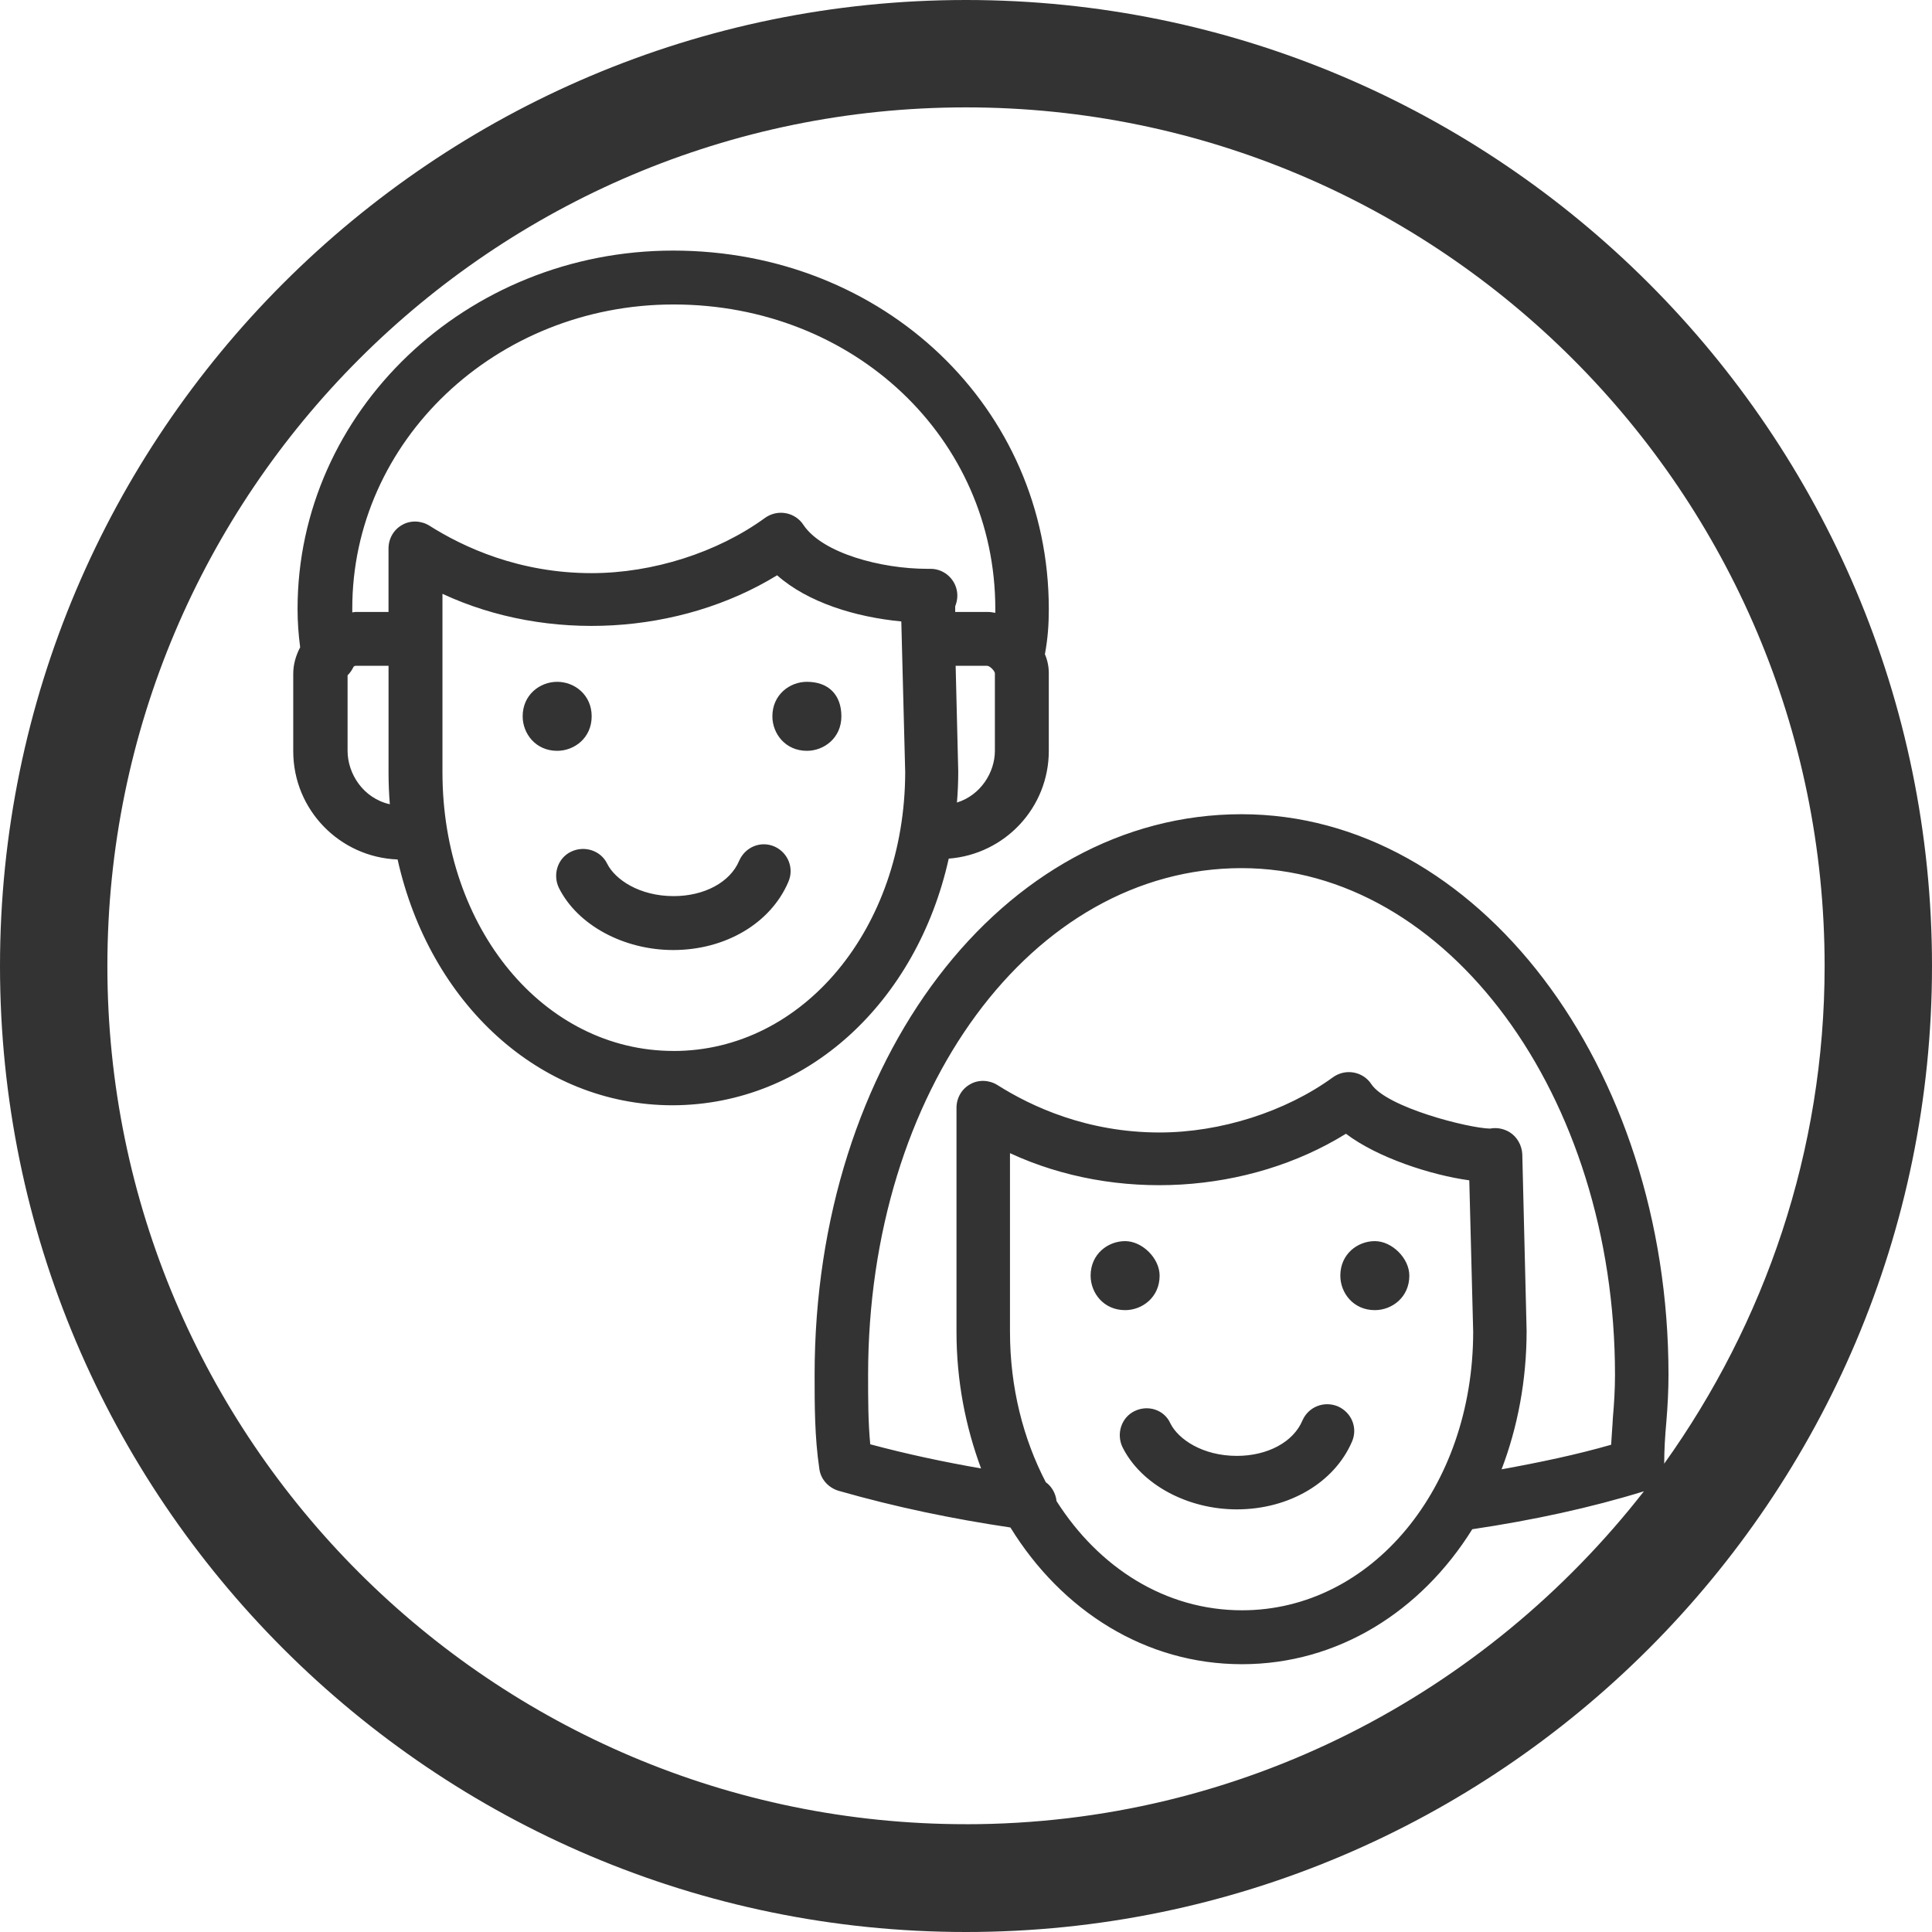 <!-- Generated by IcoMoon.io -->
<svg version="1.1" xmlns="http://www.w3.org/2000/svg" width="64" height="64" viewBox="0 0 64 64">
<title>day-camps-cir-o</title>
<path fill="#333" d="M31.429 28.443c1.857-0.143 3.314-1.686 3.314-3.571v-2.571c0-0.214-0.043-0.429-0.129-0.629 0.1-0.543 0.129-1 0.129-1.5 0-6.657-5.457-11.871-12.443-11.871-6.857 0-12.443 5.329-12.443 11.871 0 0.429 0.029 0.829 0.086 1.271-0.143 0.271-0.229 0.571-0.229 0.871v2.571c0 1.943 1.543 3.514 3.457 3.586 1.057 4.743 4.686 8.143 9.114 8.143 4.457-0.014 8.086-3.429 9.143-8.171v0zM32.957 24.871c0 0.714-0.471 1.471-1.257 1.714 0.029-0.343 0.043-0.686 0.043-1.029l-0.086-3.5h1.043c0.086 0 0.243 0.157 0.257 0.243v2.571zM22.314 10.086c5.971 0 10.657 4.429 10.657 10.086 0 0.057 0 0.086 0 0.129-0.086-0.014-0.157-0.029-0.243-0.029h-1.086v-0.186c0.043-0.114 0.071-0.229 0.071-0.357 0-0.486-0.4-0.886-0.886-0.886h-0.114c-1.514 0-3.471-0.514-4.1-1.457-0.129-0.2-0.343-0.343-0.586-0.386s-0.486 0.014-0.686 0.157c-1.571 1.143-3.714 1.829-5.743 1.829-2.4 0-4.243-0.857-5.371-1.571-0.271-0.171-0.629-0.186-0.9-0.029-0.286 0.157-0.457 0.457-0.457 0.786v2.1h-1.1c-0.029 0-0.071 0.014-0.1 0.014 0-0.043 0-0.071 0-0.114-0.014-5.557 4.757-10.086 10.643-10.086v0zM11.514 24.871v-2.5c0.086-0.086 0.143-0.171 0.2-0.286 0.014-0.014 0.043-0.029 0.057-0.029h1.1v3.529c0 0.357 0.014 0.714 0.043 1.057-0.886-0.2-1.4-1.014-1.4-1.771zM22.314 34.814c-4.3 0-7.657-4.057-7.657-9.229v-5.914c3.5 1.629 7.871 1.357 11.086-0.614 1.014 0.9 2.6 1.386 4.114 1.529l0.129 5c-0.014 5.171-3.386 9.229-7.671 9.229v0zM25.657 28.043c-0.457-0.2-0.971 0.014-1.171 0.471-0.3 0.714-1.157 1.171-2.171 1.171-1.143 0-1.943-0.557-2.2-1.071-0.214-0.443-0.757-0.614-1.2-0.4s-0.614 0.757-0.4 1.2c0.614 1.229 2.143 2.057 3.786 2.057 1.729 0 3.229-0.886 3.814-2.257 0.2-0.457-0.014-0.971-0.457-1.171v0zM19.6 23.729c0-0.714-0.571-1.143-1.143-1.143s-1.143 0.429-1.143 1.143c0 0.571 0.429 1.143 1.143 1.143 0.571 0 1.143-0.429 1.143-1.143zM26.729 22.586c-0.571 0-1.143 0.429-1.143 1.143 0 0.571 0.429 1.143 1.143 1.143 0.571 0 1.143-0.429 1.143-1.143s-0.429-1.143-1.143-1.143zM37.586 46.743c-0.443 0.214-0.614 0.757-0.4 1.2 0.614 1.229 2.143 2.057 3.786 2.057 1.729 0 3.229-0.886 3.814-2.243 0.2-0.457-0.014-0.971-0.471-1.171-0.457-0.186-0.971 0.014-1.171 0.471-0.3 0.714-1.157 1.171-2.171 1.171-1.143 0-1.943-0.557-2.2-1.071-0.2-0.457-0.743-0.629-1.186-0.414v0zM37.271 43.4c0.571 0 1.143-0.429 1.143-1.143 0-0.571-0.571-1.143-1.143-1.143s-1.143 0.429-1.143 1.143c0 0.571 0.429 1.143 1.143 1.143zM45.543 43.4c0.571 0 1.143-0.429 1.143-1.143 0-0.571-0.571-1.143-1.143-1.143s-1.143 0.429-1.143 1.143c0 0.571 0.429 1.143 1.143 1.143zM32 0c-17.643 0-32 14.357-32 32s14.357 32 32 32 32-14.357 32-32-14.357-32-32-32zM32 60.429c-15.686 0-28.443-12.743-28.443-28.429s12.757-28.443 28.443-28.443 28.443 12.757 28.443 28.443c0 6.143-1.986 11.829-5.314 16.486 0-0.457 0.029-0.929 0.071-1.386 0.043-0.514 0.071-1.043 0.071-1.557 0-10.243-6.343-18.571-14.143-18.571-7.929 0-14.143 8.157-14.143 18.571 0 1.014 0 2.057 0.157 3.114 0.043 0.343 0.3 0.629 0.643 0.729 1.9 0.543 3.771 0.929 5.686 1.214 1.7 2.757 4.471 4.529 7.671 4.529 3.171 0 5.929-1.743 7.629-4.471 2.014-0.3 3.929-0.714 5.686-1.257-5.229 6.7-13.329 11.029-22.457 11.029v0zM35 49.729c-0.029-0.257-0.157-0.486-0.357-0.629-0.743-1.429-1.186-3.129-1.186-4.986v-5.914c3.514 1.629 7.9 1.357 11.129-0.643 1.057 0.8 2.829 1.371 4.086 1.543l0.129 5.014c0 5.171-3.371 9.229-7.657 9.229-2.543 0-4.743-1.414-6.143-3.614v0zM50.429 38.243c-0.014-0.3-0.171-0.586-0.429-0.743-0.2-0.114-0.414-0.157-0.643-0.114-0.714-0.014-3.414-0.7-3.929-1.471-0.129-0.2-0.343-0.343-0.586-0.386s-0.486 0.014-0.686 0.157c-1.571 1.143-3.729 1.829-5.743 1.829-2.4 0-4.243-0.857-5.371-1.571-0.271-0.171-0.629-0.186-0.9-0.029-0.286 0.157-0.457 0.457-0.457 0.786v7.414c0 1.629 0.3 3.143 0.814 4.529-1.229-0.214-2.443-0.471-3.671-0.8-0.071-0.743-0.071-1.5-0.071-2.3 0-9.414 5.429-16.786 12.371-16.786 6.814 0 12.371 7.529 12.371 16.786 0 0.471-0.029 0.957-0.071 1.429-0.014 0.3-0.043 0.6-0.057 0.886-1.143 0.329-2.371 0.586-3.629 0.814 0.529-1.386 0.829-2.943 0.829-4.586l-0.143-5.843z"></path>
</svg>
